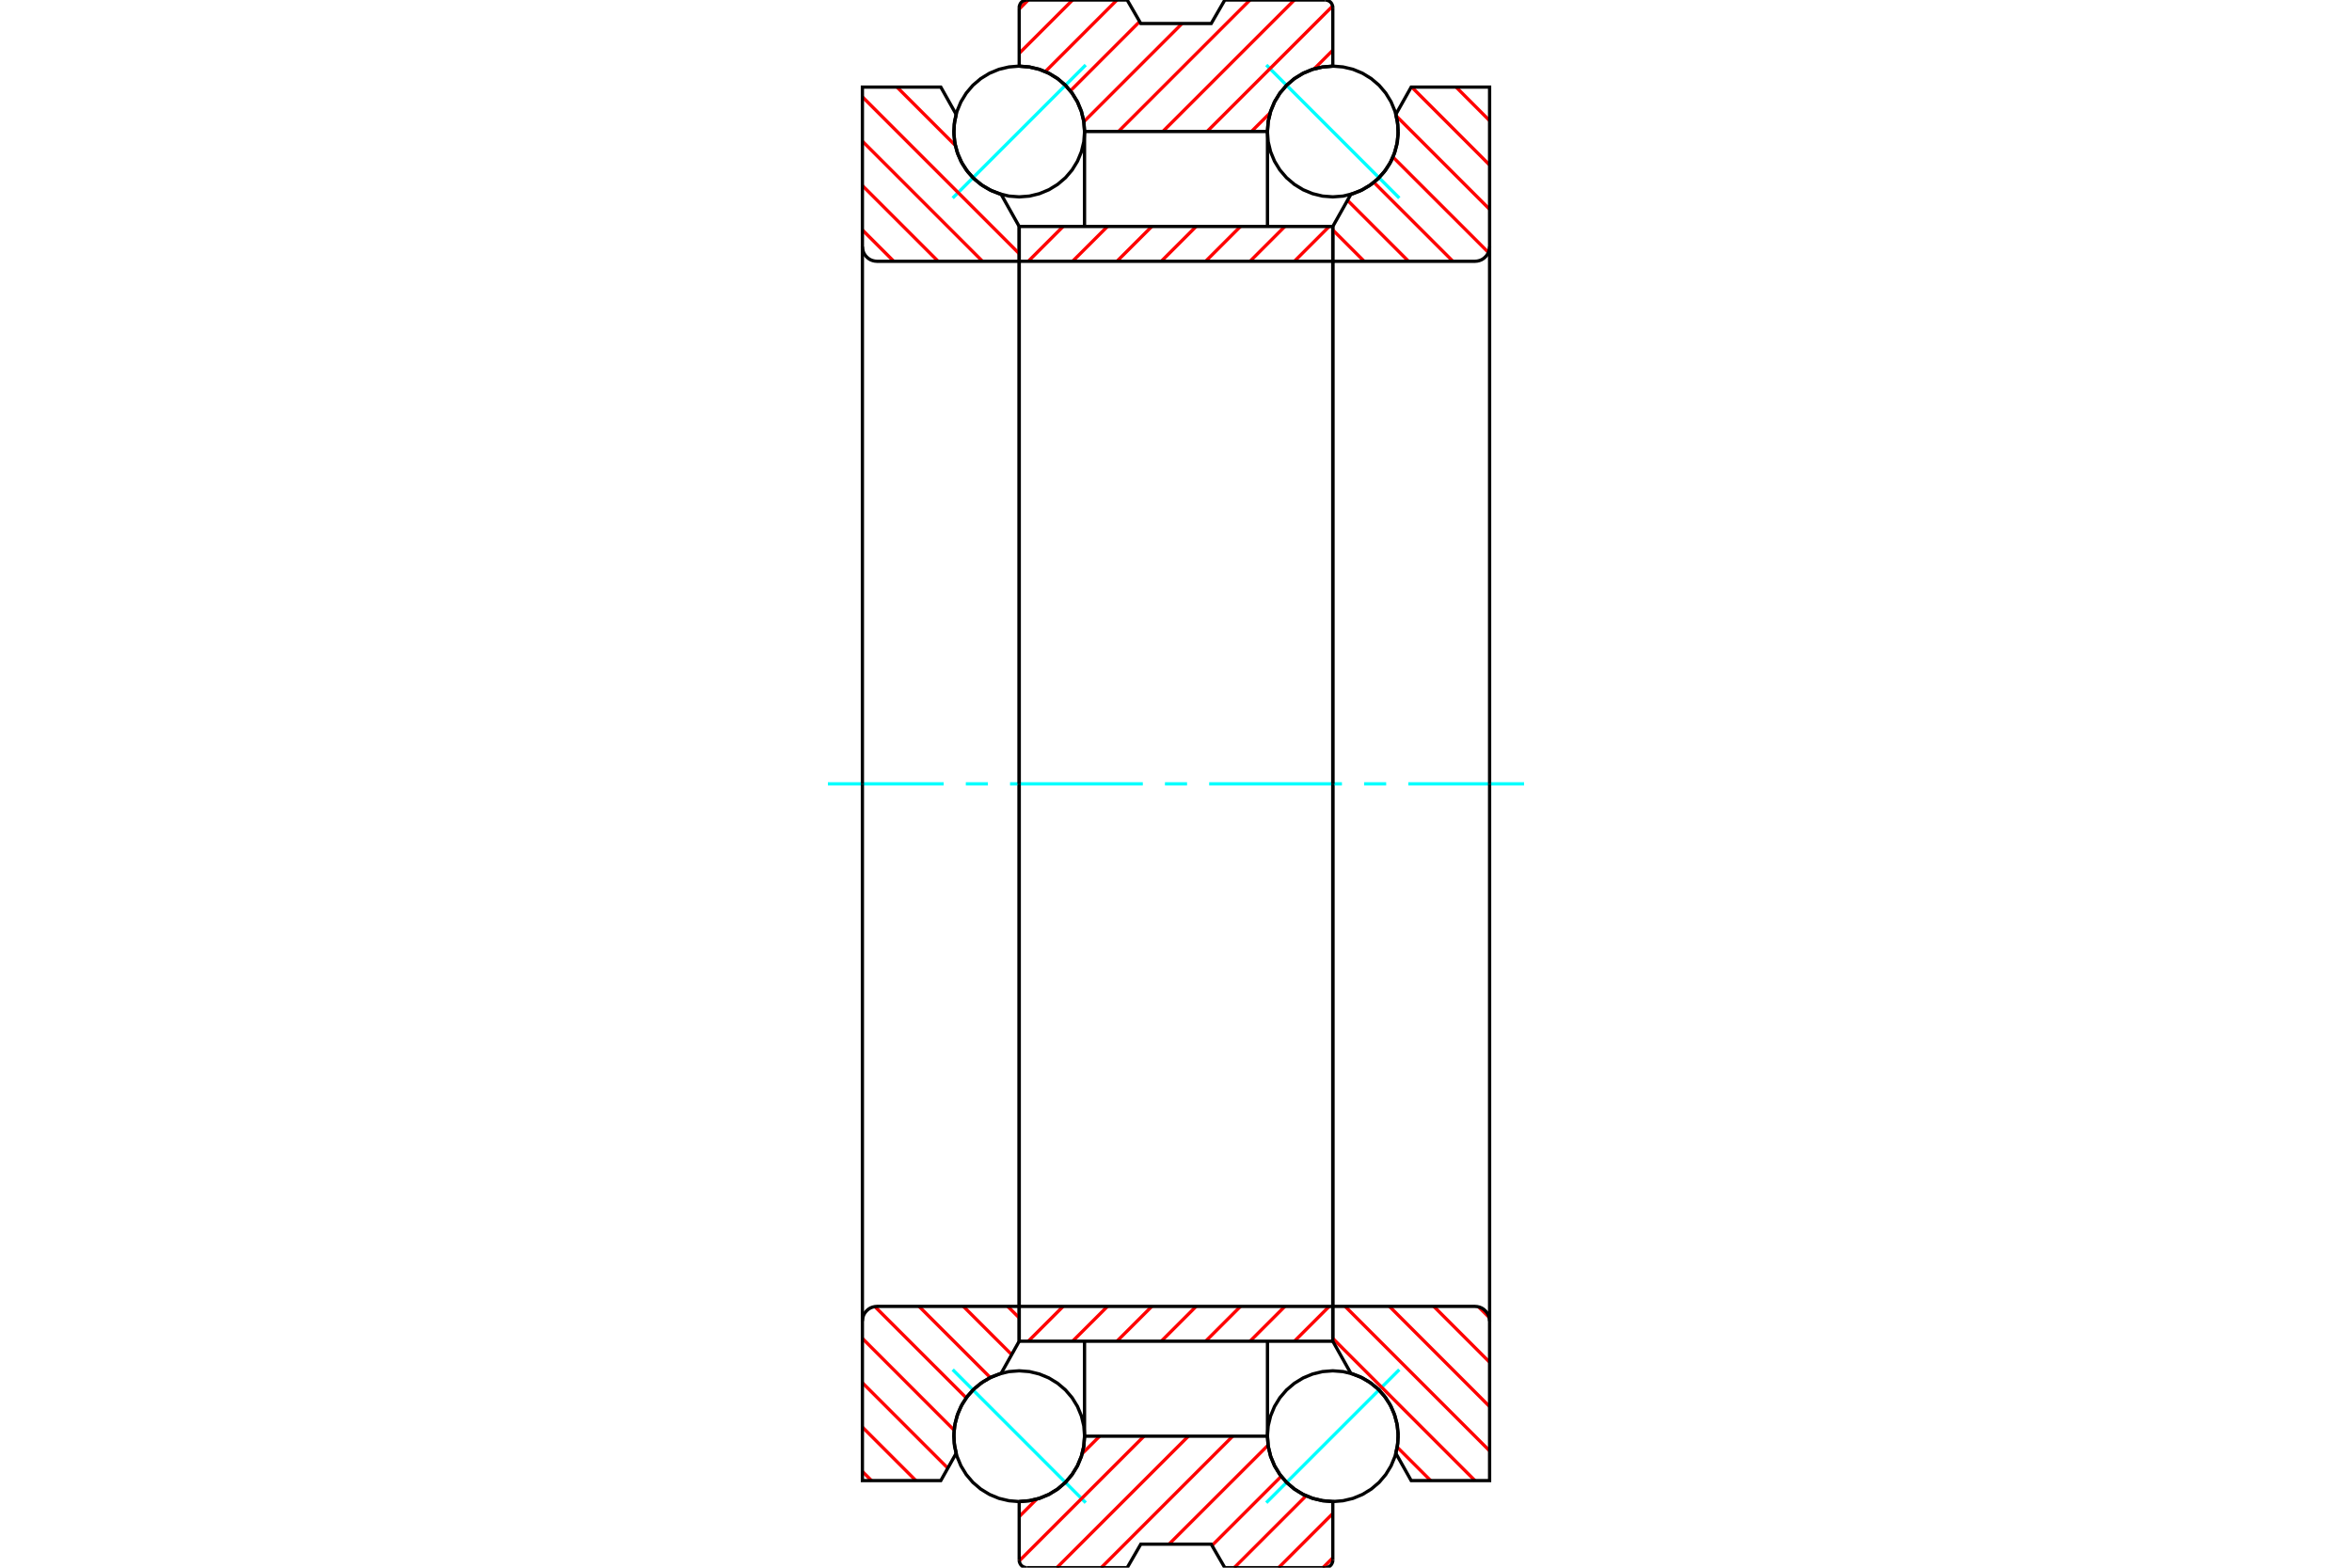 <?xml version="1.0" standalone="no"?>
<!DOCTYPE svg PUBLIC "-//W3C//DTD SVG 1.1//EN"
	"http://www.w3.org/Graphics/SVG/1.1/DTD/svg11.dtd">
<svg xmlns="http://www.w3.org/2000/svg" height="100%" width="100%" viewBox="0 0 36000 24000">
	<rect x="-1800" y="-1200" width="39600" height="26400" style="fill:#FFF"/>
	<g style="fill:none; fill-rule:evenodd" transform="matrix(1 0 0 1 0 0)">
		<g style="fill:none; stroke:#000; stroke-width:50; shape-rendering:geometricPrecision">
		</g>
		<g style="fill:none; stroke:#0FF; stroke-width:50; shape-rendering:geometricPrecision">
			<line x1="19382" y1="995" x2="21418" y2="3032"/>
			<line x1="14582" y1="3032" x2="16618" y2="995"/>
			<line x1="16618" y1="23005" x2="14582" y2="20968"/>
			<line x1="21418" y1="20968" x2="19382" y2="23005"/>
		</g>
		<g style="fill:none; stroke:#F00; stroke-width:50; shape-rendering:geometricPrecision">
			<line x1="20345" y1="20000" x2="19812" y2="20533"/>
			<line x1="19666" y1="20000" x2="19133" y2="20533"/>
			<line x1="18987" y1="20000" x2="18454" y2="20533"/>
			<line x1="18308" y1="20000" x2="17775" y2="20533"/>
			<line x1="17630" y1="20000" x2="17096" y2="20533"/>
			<line x1="16951" y1="20000" x2="16417" y2="20533"/>
			<line x1="16272" y1="20000" x2="15739" y2="20533"/>
		</g>
		<g style="fill:none; stroke:#000; stroke-width:50; shape-rendering:geometricPrecision">
			<polyline points="20400,12000 20400,20000 20400,20533 15600,20533 15600,20000 20400,20000"/>
			<line x1="15600" y1="20000" x2="15600" y2="12000"/>
		</g>
		<g style="fill:none; stroke:#0FF; stroke-width:50; shape-rendering:geometricPrecision">
			<line x1="12672" y1="12000" x2="14444" y2="12000"/>
			<line x1="14783" y1="12000" x2="15121" y2="12000"/>
			<line x1="15460" y1="12000" x2="17492" y2="12000"/>
			<line x1="17831" y1="12000" x2="18169" y2="12000"/>
			<line x1="18508" y1="12000" x2="20540" y2="12000"/>
			<line x1="20879" y1="12000" x2="21217" y2="12000"/>
			<line x1="21556" y1="12000" x2="23328" y2="12000"/>
		</g>
		<g style="fill:none; stroke:#F00; stroke-width:50; shape-rendering:geometricPrecision">
			<line x1="20345" y1="3467" x2="19812" y2="4000"/>
			<line x1="19666" y1="3467" x2="19133" y2="4000"/>
			<line x1="18987" y1="3467" x2="18454" y2="4000"/>
			<line x1="18308" y1="3467" x2="17775" y2="4000"/>
			<line x1="17630" y1="3467" x2="17096" y2="4000"/>
			<line x1="16951" y1="3467" x2="16417" y2="4000"/>
			<line x1="16272" y1="3467" x2="15739" y2="4000"/>
		</g>
		<g style="fill:none; stroke:#000; stroke-width:50; shape-rendering:geometricPrecision">
			<polyline points="15600,12000 15600,4000 15600,3467 20400,3467 20400,4000 15600,4000"/>
			<line x1="20400" y1="4000" x2="20400" y2="12000"/>
		</g>
		<g style="fill:none; stroke:#F00; stroke-width:50; shape-rendering:geometricPrecision">
			<line x1="13729" y1="1333" x2="14624" y2="2228"/>
			<line x1="13200" y1="1483" x2="15600" y2="3883"/>
			<line x1="13200" y1="2162" x2="15038" y2="4000"/>
			<line x1="13200" y1="2841" x2="14359" y2="4000"/>
			<line x1="13200" y1="3520" x2="13680" y2="4000"/>
			<line x1="15425" y1="20000" x2="15600" y2="20175"/>
			<line x1="14746" y1="20000" x2="15485" y2="20738"/>
			<line x1="14067" y1="20000" x2="15158" y2="21090"/>
			<line x1="13391" y1="20003" x2="14790" y2="21401"/>
			<line x1="13200" y1="20490" x2="14604" y2="21895"/>
			<line x1="13200" y1="21169" x2="14507" y2="22476"/>
			<line x1="13200" y1="21848" x2="14019" y2="22667"/>
			<line x1="13200" y1="22527" x2="13340" y2="22667"/>
		</g>
		<g style="fill:none; stroke:#000; stroke-width:50; shape-rendering:geometricPrecision">
			<polyline points="15600,20000 13424,20000 13389,20003 13355,20011 13322,20024 13292,20043 13266,20066 13243,20092 13224,20122 13211,20155 13203,20189 13200,20224 13200,22667 14400,22667 14635,22249"/>
			<polyline points="15323,21026 15177,21080 15042,21157 14920,21253 14815,21367 14728,21496 14663,21637 14620,21787 14601,21941 14606,22096 14635,22249"/>
			<polyline points="15323,21026 15600,20533 15600,20000 15600,12000"/>
			<line x1="13200" y1="12000" x2="13200" y2="20224"/>
			<line x1="13200" y1="3776" x2="13200" y2="12000"/>
			<polyline points="15600,12000 15600,4000 15600,3467 15323,2974"/>
			<polyline points="14635,1751 14606,1904 14601,2059 14620,2213 14663,2363 14728,2504 14815,2633 14920,2747 15042,2843 15177,2920 15323,2974"/>
			<polyline points="14635,1751 14400,1333 13200,1333 13200,3776 13203,3811 13211,3845 13224,3878 13243,3908 13266,3934 13292,3957 13322,3976 13355,3989 13389,3997 13424,4000 15600,4000"/>
		</g>
		<g style="fill:none; stroke:#F00; stroke-width:50; shape-rendering:geometricPrecision">
			<line x1="20400" y1="23849" x2="20249" y2="24000"/>
			<line x1="20400" y1="23170" x2="19570" y2="24000"/>
			<line x1="19992" y1="22899" x2="18891" y2="24000"/>
			<line x1="19611" y1="22601" x2="18551" y2="23661"/>
			<line x1="19410" y1="22124" x2="17893" y2="23640"/>
			<line x1="18868" y1="21987" x2="16855" y2="24000"/>
			<line x1="18189" y1="21987" x2="16176" y2="24000"/>
			<line x1="17510" y1="21987" x2="15601" y2="23896"/>
			<line x1="16831" y1="21987" x2="16563" y2="22255"/>
			<line x1="15869" y1="22949" x2="15600" y2="23218"/>
			<line x1="20400" y1="769" x2="20113" y2="1056"/>
			<line x1="19443" y1="1726" x2="19155" y2="2013"/>
			<line x1="20397" y1="93" x2="18476" y2="2013"/>
			<line x1="19811" y1="0" x2="17798" y2="2013"/>
			<line x1="19132" y1="0" x2="17119" y2="2013"/>
			<line x1="18093" y1="360" x2="16588" y2="1865"/>
			<line x1="17444" y1="330" x2="16383" y2="1392"/>
			<line x1="17096" y1="0" x2="15999" y2="1097"/>
			<line x1="16417" y1="0" x2="15600" y2="817"/>
			<line x1="15738" y1="0" x2="15600" y2="138"/>
		</g>
		<g style="fill:none; stroke:#000; stroke-width:50; shape-rendering:geometricPrecision">
			<line x1="15600" y1="1013" x2="15600" y2="117"/>
			<polyline points="15717,0 15699,1 15681,6 15664,13 15648,22 15634,34 15622,48 15613,64 15606,81 15601,99 15600,117"/>
			<polyline points="15717,0 17253,0 17461,360 18539,360 18747,0 20283,0"/>
			<polyline points="20400,117 20399,99 20394,81 20387,64 20378,48 20366,34 20352,22 20336,13 20319,6 20301,1 20283,0"/>
			<polyline points="20400,117 20400,1013 20244,1026 20091,1062 19946,1122 19812,1204 19693,1306 19591,1426 19509,1559 19449,1704 19412,1857 19400,2013 16600,2013 16588,1857 16551,1704 16491,1559 16409,1426 16307,1306 16188,1204 16054,1122 15909,1062 15756,1026 15600,1013"/>
			<line x1="16600" y1="2013" x2="16600" y2="3467"/>
			<line x1="19400" y1="3467" x2="19400" y2="2013"/>
			<line x1="19400" y1="21987" x2="19400" y2="20533"/>
			<line x1="16600" y1="20533" x2="16600" y2="21987"/>
			<polyline points="15600,22987 15756,22974 15909,22938 16054,22878 16188,22796 16307,22694 16409,22574 16491,22441 16551,22296 16588,22143 16600,21987 19400,21987 19412,22143 19449,22296 19509,22441 19591,22574 19693,22694 19812,22796 19946,22878 20091,22938 20244,22974 20400,22987 20400,23883"/>
			<polyline points="20283,24000 20301,23999 20319,23994 20336,23987 20352,23978 20366,23966 20378,23952 20387,23936 20394,23919 20399,23901 20400,23883"/>
			<polyline points="20283,24000 18747,24000 18539,23640 17461,23640 17253,24000 15717,24000"/>
			<polyline points="15600,23883 15601,23901 15606,23919 15613,23936 15622,23952 15634,23966 15648,23978 15664,23987 15681,23994 15699,23999 15717,24000"/>
			<line x1="15600" y1="23883" x2="15600" y2="22987"/>
		</g>
		<g style="fill:none; stroke:#F00; stroke-width:50; shape-rendering:geometricPrecision">
			<line x1="22287" y1="1333" x2="22800" y2="1847"/>
			<line x1="21608" y1="1333" x2="22800" y2="2526"/>
			<line x1="21371" y1="1775" x2="22800" y2="3204"/>
			<line x1="21320" y1="2404" x2="22782" y2="3865"/>
			<line x1="21028" y1="2791" x2="22238" y2="4000"/>
			<line x1="20625" y1="3066" x2="21559" y2="4000"/>
			<line x1="20400" y1="3520" x2="20880" y2="4000"/>
			<line x1="22632" y1="20007" x2="22793" y2="20168"/>
			<line x1="21946" y1="20000" x2="22800" y2="20854"/>
			<line x1="21267" y1="20000" x2="22800" y2="21533"/>
			<line x1="20589" y1="20000" x2="22800" y2="22211"/>
			<line x1="20400" y1="20490" x2="22576" y2="22667"/>
			<line x1="21385" y1="22154" x2="21898" y2="22667"/>
		</g>
		<g style="fill:none; stroke:#000; stroke-width:50; shape-rendering:geometricPrecision">
			<polyline points="20400,4000 22576,4000 22611,3997 22645,3989 22678,3976 22708,3957 22734,3934 22757,3908 22776,3878 22789,3845 22797,3811 22800,3776 22800,1333 21600,1333 21365,1751"/>
			<polyline points="20677,2974 20823,2920 20958,2843 21080,2747 21185,2633 21272,2504 21337,2363 21380,2213 21399,2059 21394,1904 21365,1751"/>
			<polyline points="20677,2974 20400,3467 20400,4000 20400,12000"/>
			<line x1="22800" y1="12000" x2="22800" y2="3776"/>
			<line x1="22800" y1="20224" x2="22800" y2="12000"/>
			<polyline points="20400,12000 20400,20000 20400,20533 20677,21026"/>
			<polyline points="21365,22249 21394,22096 21399,21941 21380,21787 21337,21637 21272,21496 21185,21367 21080,21253 20958,21157 20823,21080 20677,21026"/>
			<polyline points="21365,22249 21600,22667 22800,22667 22800,20224 22797,20189 22789,20155 22776,20122 22757,20092 22734,20066 22708,20043 22678,20024 22645,20011 22611,20003 22576,20000 20400,20000"/>
			<polyline points="21401,2013 21389,1857 21352,1704 21292,1559 21210,1425 21108,1305 20988,1203 20854,1121 20709,1061 20557,1025 20400,1012 20243,1025 20091,1061 19946,1121 19812,1203 19692,1305 19590,1425 19508,1559 19448,1704 19411,1857 19399,2013 19411,2170 19448,2323 19508,2468 19590,2602 19692,2721 19812,2823 19946,2905 20091,2965 20243,3002 20400,3014 20557,3002 20709,2965 20854,2905 20988,2823 21108,2721 21210,2602 21292,2468 21352,2323 21389,2170 21401,2013"/>
			<polyline points="21401,21987 21389,21830 21352,21677 21292,21532 21210,21398 21108,21279 20988,21177 20854,21095 20709,21035 20557,20998 20400,20986 20243,20998 20091,21035 19946,21095 19812,21177 19692,21279 19590,21398 19508,21532 19448,21677 19411,21830 19399,21987 19411,22143 19448,22296 19508,22441 19590,22575 19692,22695 19812,22797 19946,22879 20091,22939 20243,22975 20400,22988 20557,22975 20709,22939 20854,22879 20988,22797 21108,22695 21210,22575 21292,22441 21352,22296 21389,22143 21401,21987"/>
			<polyline points="16601,2013 16589,1857 16552,1704 16492,1559 16410,1425 16308,1305 16188,1203 16054,1121 15909,1061 15757,1025 15600,1012 15443,1025 15291,1061 15146,1121 15012,1203 14892,1305 14790,1425 14708,1559 14648,1704 14611,1857 14599,2013 14611,2170 14648,2323 14708,2468 14790,2602 14892,2721 15012,2823 15146,2905 15291,2965 15443,3002 15600,3014 15757,3002 15909,2965 16054,2905 16188,2823 16308,2721 16410,2602 16492,2468 16552,2323 16589,2170 16601,2013"/>
			<polyline points="16601,21987 16589,21830 16552,21677 16492,21532 16410,21398 16308,21279 16188,21177 16054,21095 15909,21035 15757,20998 15600,20986 15443,20998 15291,21035 15146,21095 15012,21177 14892,21279 14790,21398 14708,21532 14648,21677 14611,21830 14599,21987 14611,22143 14648,22296 14708,22441 14790,22575 14892,22695 15012,22797 15146,22879 15291,22939 15443,22975 15600,22988 15757,22975 15909,22939 16054,22879 16188,22797 16308,22695 16410,22575 16492,22441 16552,22296 16589,22143 16601,21987"/>
		</g>
	</g>
</svg>
